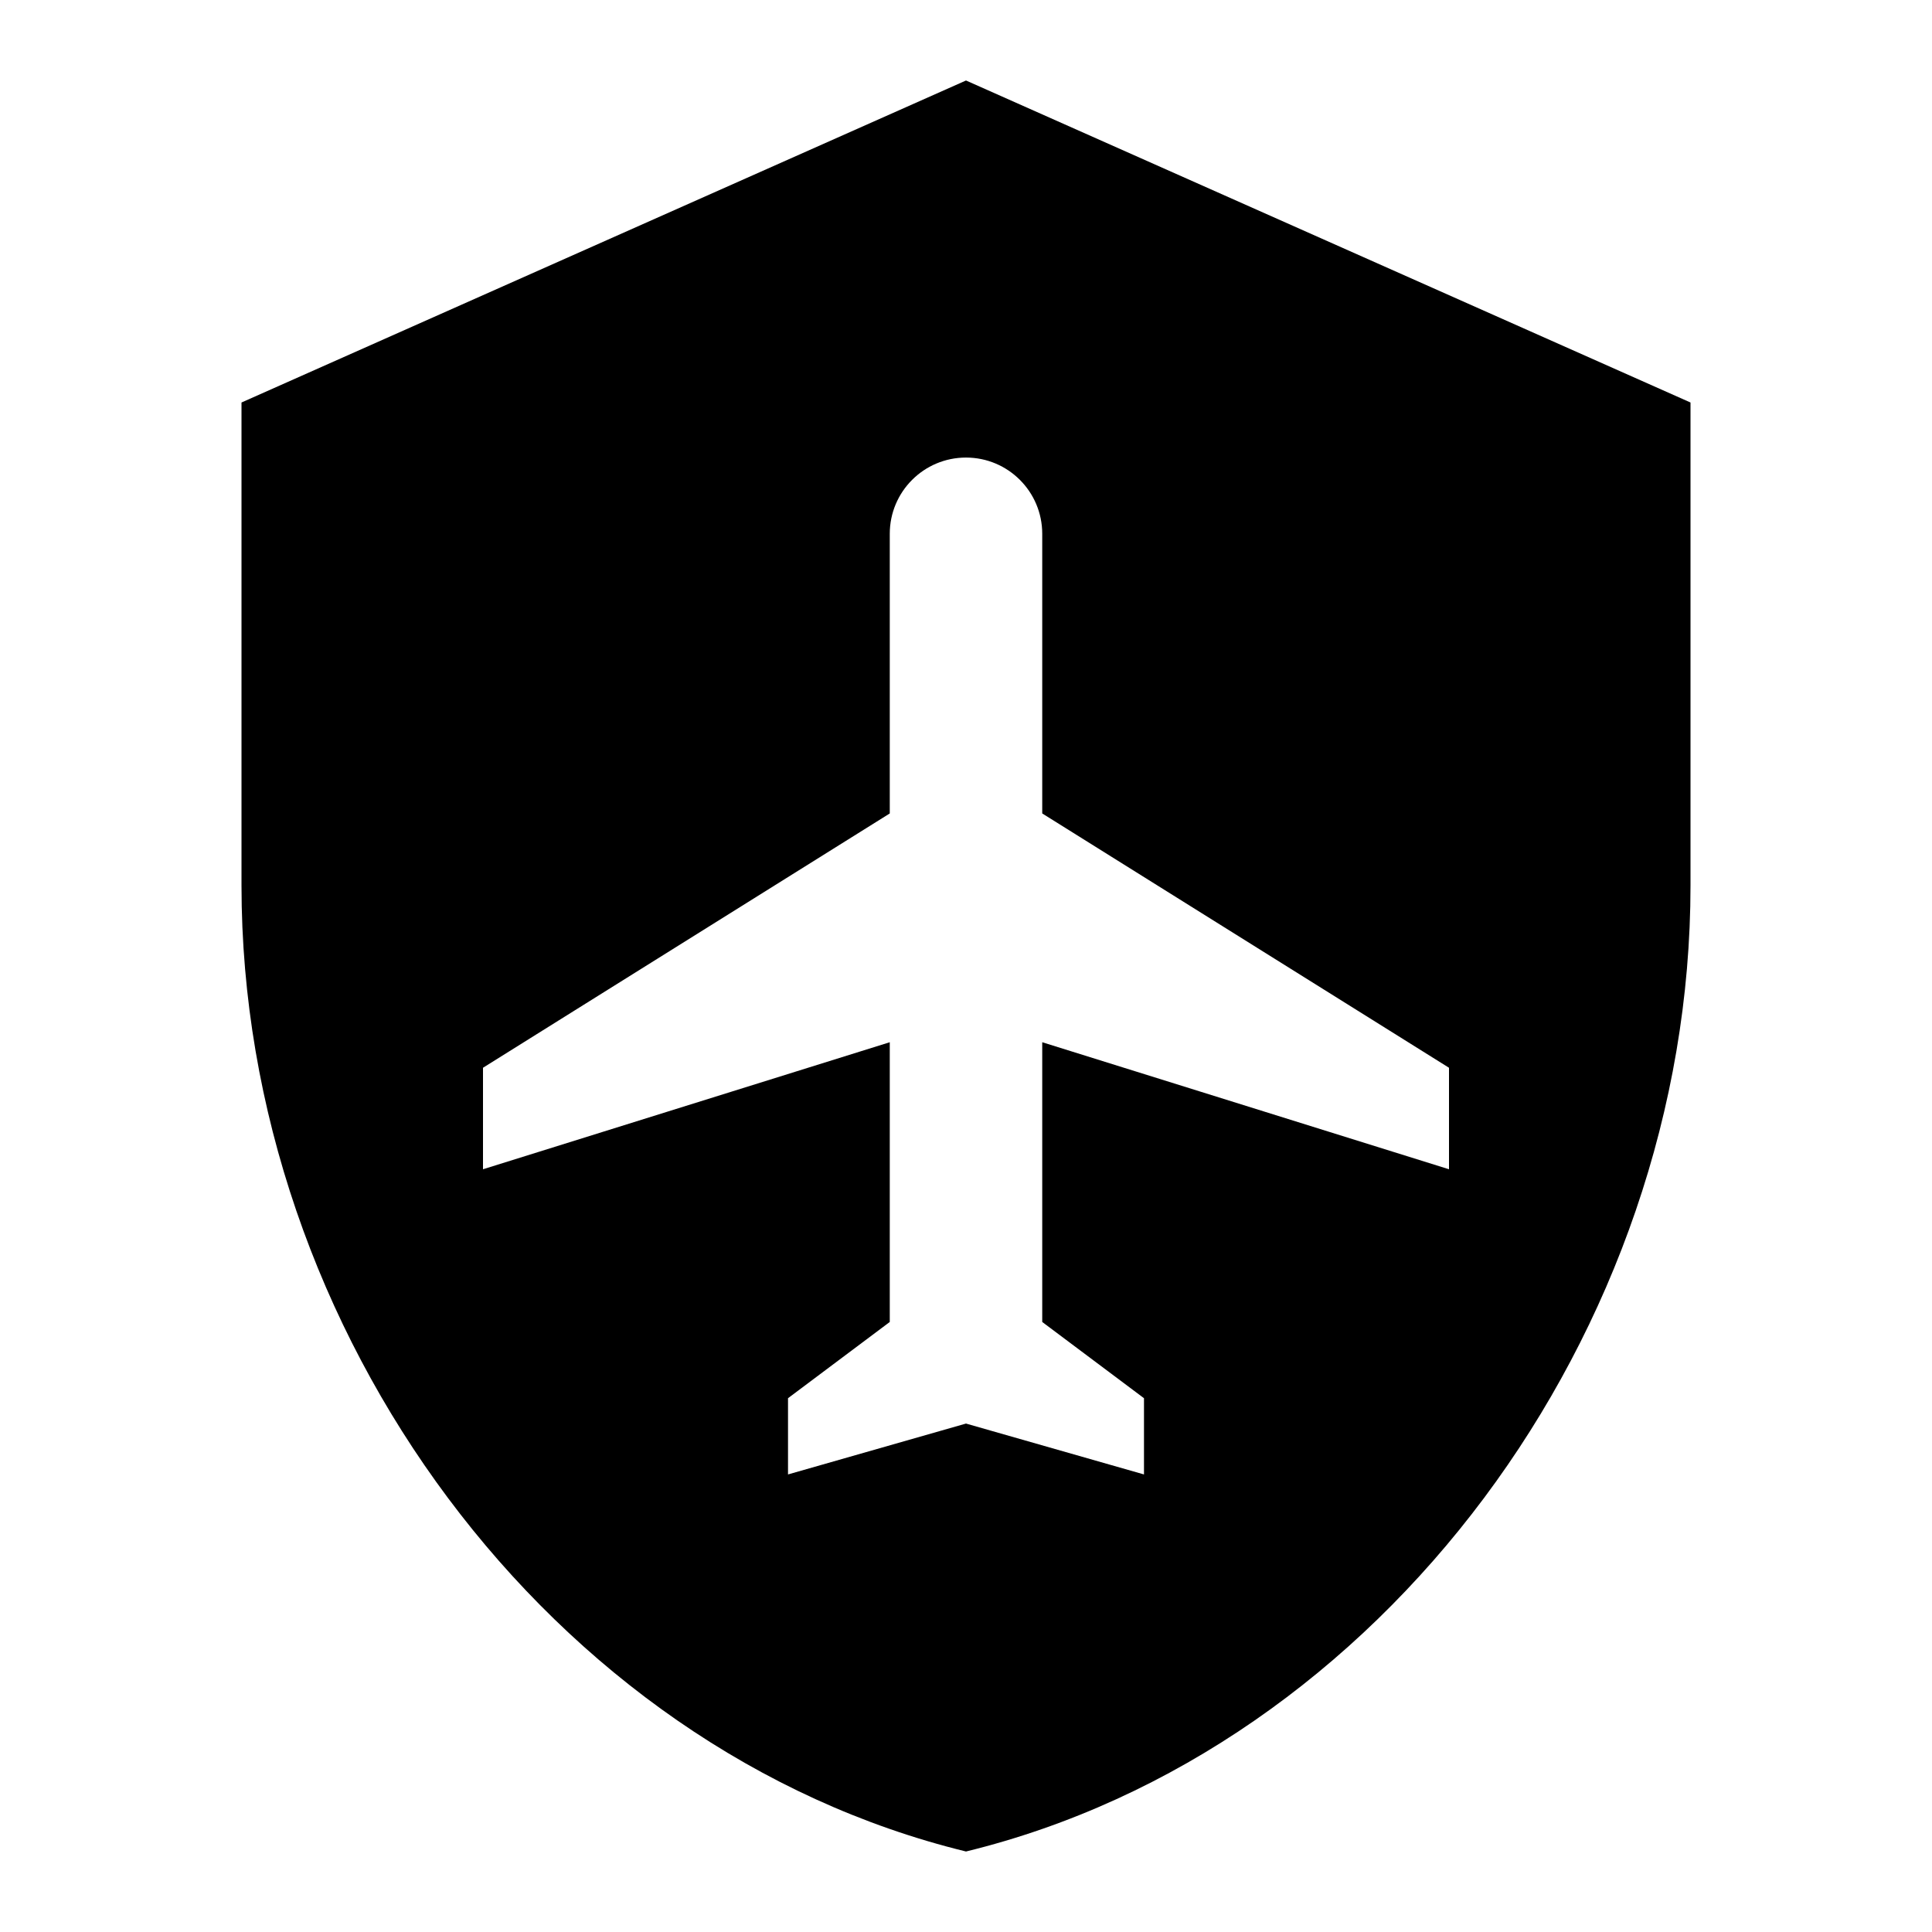 ﻿<?xml version="1.0" encoding="utf-8"?>
<!DOCTYPE svg PUBLIC "-//W3C//DTD SVG 1.1//EN" "http://www.w3.org/Graphics/SVG/1.1/DTD/svg11.dtd">
<svg xmlns="http://www.w3.org/2000/svg" xmlns:xlink="http://www.w3.org/1999/xlink" version="1.1" baseProfile="full" width="24" height="24" viewBox="0 0 24.00 24.00" enable-background="new 0 0 24.00 24.00" xml:space="preserve">
	<path fill="#000000" fill-opacity="1" stroke-width="1.333" stroke-linejoin="miter" d="M 12,1L 3,5L 3,11C 3,16.55 6.84,21.74 12,23C 17.16,21.74 21,16.55 21,11L 21,5L 12,1 Z M 12,5.684C 12.523,5.684 12.947,6.108 12.947,6.631L 12.947,10.105L 18,13.264L 18,14.525L 12.947,12.947L 12.947,16.422L 14.211,17.369L 14.211,18.316L 12,17.684L 9.789,18.316L 9.789,17.369L 11.053,16.422L 11.053,12.947L 6,14.525L 6,13.264L 11.053,10.105L 11.053,6.631C 11.053,6.108 11.477,5.684 12,5.684 Z "/>
</svg>
